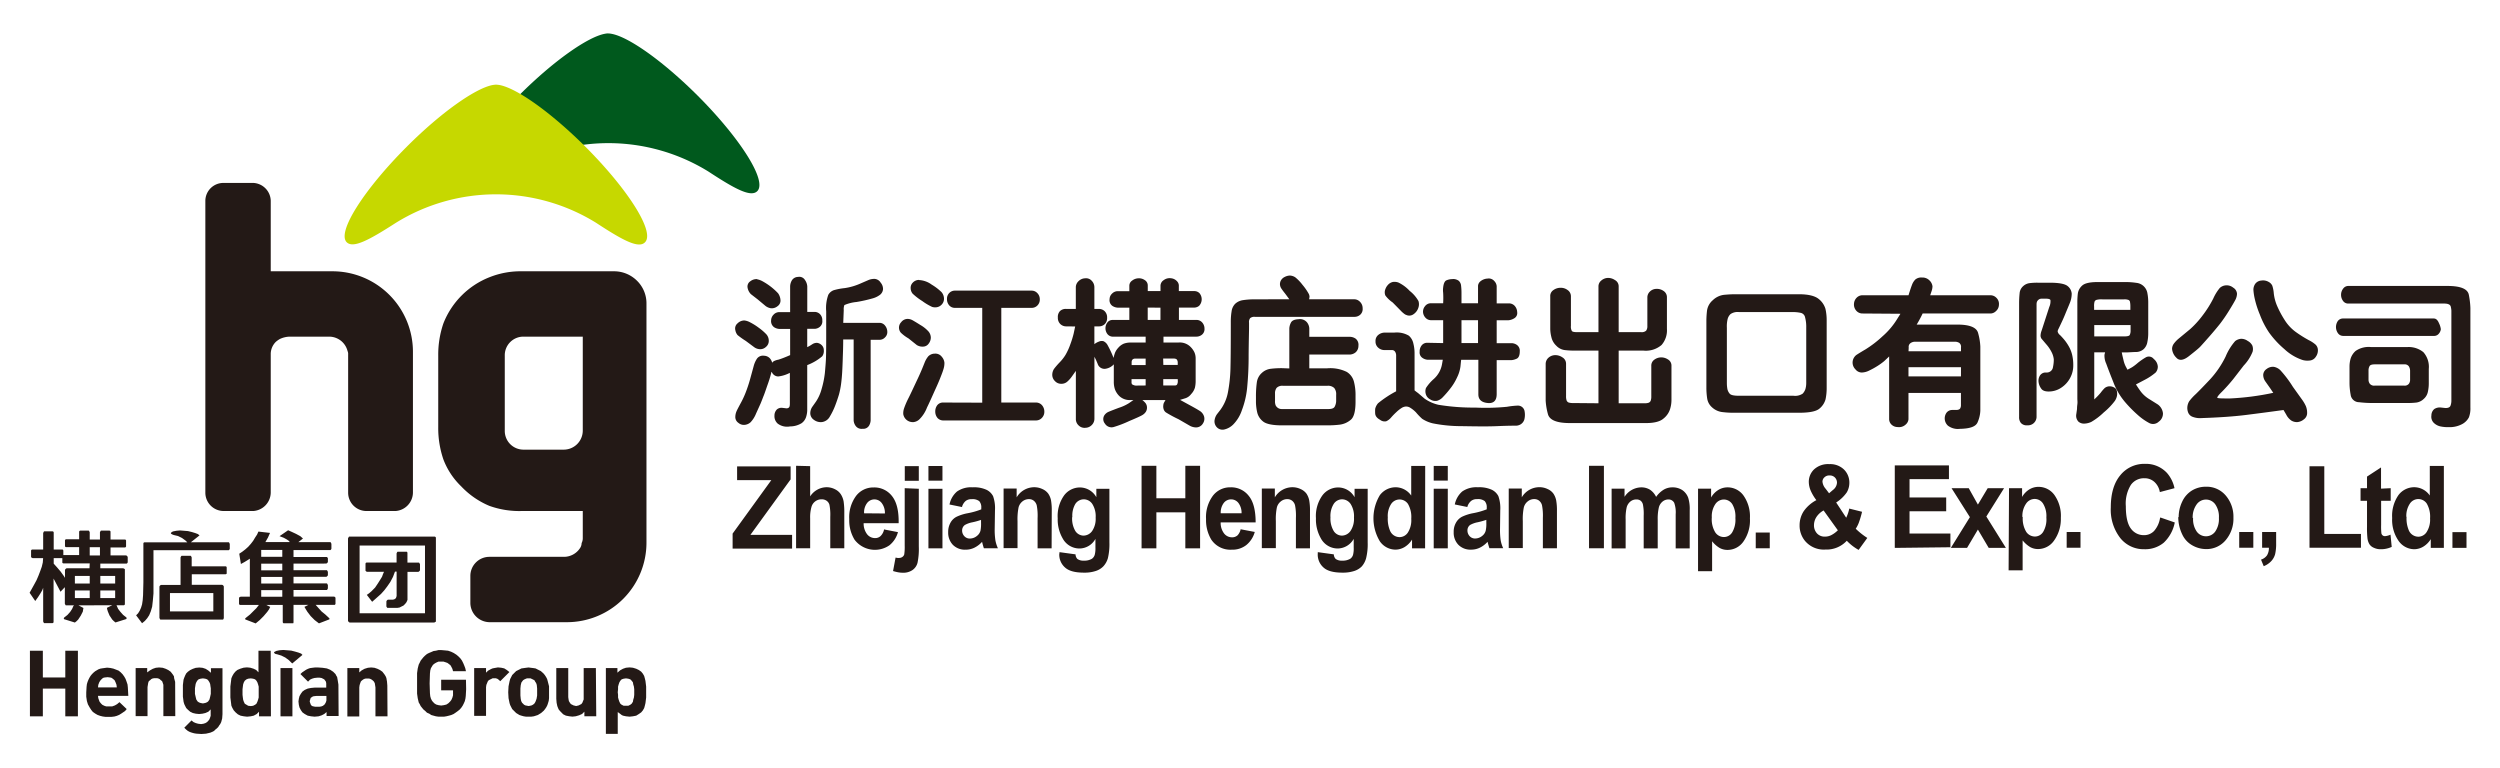<svg xmlns="http://www.w3.org/2000/svg" viewBox="0 0 545.54 167.51"><defs><style>.cls-1{fill:#00591d;}.cls-2{fill:#c6d800;}.cls-3{fill:#231916;}.cls-4{fill:#fff;stroke:#000;stroke-miterlimit:10;opacity:0;}</style></defs><title>jinchukoubig</title><g id="图层_2" data-name="图层 2"><g id="图层_1-2" data-name="图层 1"><path class="cls-1" d="M132.72,7.3a3.88,3.88,0,0,1,.73.08c3.79.69,11.27,6,18.75,13.45,9.25,9.25,15.28,18.65,13.05,20.88-1.42,1.42-4.95-.53-10.7-4.3a41.55,41.55,0,0,0-43.59,0c-5.84,3.76-9.37,5.69-10.8,4.27-2.23-2.23,3.84-11.61,13.09-20.86,7.48-7.49,15-12.76,18.74-13.45a3.88,3.88,0,0,1,.73-.08"/><path class="cls-2" d="M108.25,18.47a7.23,7.23,0,0,1,.74.08c3.78.69,11.26,6,18.74,13.45,9.25,9.25,15.29,18.66,13,20.89-1.42,1.42-4.95-.53-10.7-4.3a41.49,41.49,0,0,0-43.59,0c-5.84,3.76-9.37,5.69-10.79,4.26C73.47,50.63,79.53,41.25,88.78,32c7.48-7.48,15-12.76,18.74-13.45a6.77,6.77,0,0,1,.73-.08"/><path class="cls-3" d="M162.43,69.93a3.39,3.39,0,0,1,1.2.38,13.18,13.18,0,0,1,1.9,1.18,11.67,11.67,0,0,1,1.67,1.43,2.11,2.11,0,0,1,.56,1.44,1.68,1.68,0,0,1-.64,1.36,1.79,1.79,0,0,1-1.33.48,2.28,2.28,0,0,1-1.2-.43l-1.84-1.37a17.42,17.42,0,0,1-1.8-1.28,2.26,2.26,0,0,1-.49-1.09,1.44,1.44,0,0,1,.5-1.48A2.09,2.09,0,0,1,162.43,69.93ZM133.93,59.2h-20a18.31,18.31,0,0,0-7,1.25A17.82,17.82,0,0,0,96.75,70.59a21.08,21.08,0,0,0-1.12,7V93.24a21.12,21.12,0,0,0,1.12,7,16.05,16.05,0,0,0,3.89,5.89,18,18,0,0,0,6.13,4.25,19.29,19.29,0,0,0,7.13,1.13h13.27v6a2.3,2.3,0,0,1-.25,1,2,2,0,0,1-.37,1.13,4.19,4.19,0,0,1-3.51,1.87H106.77a4.16,4.16,0,0,0-4.13,4.13v6a4.24,4.24,0,0,0,4.13,4.13h16.9a17.36,17.36,0,0,0,17.4-17.4V66.33a6.9,6.9,0,0,0-2-5A7.08,7.08,0,0,0,133.93,59.2Zm-6.76,14.26V94A4.16,4.16,0,0,1,123,98.12h-8.76A4.08,4.08,0,0,1,110.15,94V77.6a4.06,4.06,0,0,1,4-4.14ZM72.6,59.2H59.08V43.8a4,4,0,0,0-3.76-3.88H48.81a3.93,3.93,0,0,0-4,3.88v63.71a4,4,0,0,0,4,4h6.51a4.09,4.09,0,0,0,3.76-4V77.35a3.75,3.75,0,0,1,1.12-2.76,5.14,5.14,0,0,1,.88-.62,5.3,5.3,0,0,1,2.13-.51h8.63a4.15,4.15,0,0,1,4,3.14,1.49,1.49,0,0,1,.13.75v30.16a4,4,0,0,0,3.87,4h6.51a4.08,4.08,0,0,0,3.76-4V76.72A17.57,17.57,0,0,0,72.6,59.2ZM41.65,118.33h8.28l.07.07.07.15.07.14v1.08l-.07.15-.14.14H33.49v9.44l-.14,1.59-.15,1.3-.29,1-.36.87-.43.65-.5.58L31,136l-1.3-1.73.43-.43.36-.58.29-.65.22-.72.14-.94.08-1.08.07-2.81v-8.5l.07-.15.14-.07h9.37l-.36-.36-.79-.58-.87-.43-.93-.22-.36-.14-.22-.14-.07-.15.07-.07.15-.15.28-.14.73-.14.79-.07.86.07.87.07.86.21.72.22.58.22.36.29ZM17.13,132.1l1.08.57-.07.36-.07.44-.44.86-.28.43-.29.44-.36.36-.36.29L14,135.12l-.07-.07v-.14l.07-.15.72-.57.58-.65.43-.65.29-.65.14-.14h-1.8l-.07-.08-.07-.14-.07-.14v-3.61l-.94,1-1.52-2.88v9.51l-.07.15-.14.07H9.63l-.07-.07-.07-.15-.07-.14v-7.35l-.22.57-.43.73-.51.79-.57.79-1.23-1.8,1-1.8.51-.94.43-1,.36-.94.36-1,.22-.93.07-.94H7.11L7,121.72l-.15-.07-.07-.08v-1.44l.07-.14.15-.07H9.42v-3.61l.07-.14.07-.15.07-.07h1.88l.14.07.07.15v3.75h1.95l.07.07.08.14v1h3.45v-1.73H14.39l-.14-.07-.07-.15V117.9l.07-.15.14-.07h2.88V116l.08-.14.14-.07h1.87l.08.07.14.28v1.59h2.23v-1.59l.15-.28.07-.07H23.9l.15.07.07.14v1.73h3.17l.15.07.07.15v1.29l-.07.15-.15.07H24.12v1.73h3.39l.14.07.07.08.08.07.07.14v1.16l-.07.14-.08.07-.07.07H21.89V124h5l.15.08.14.07.07.07v7.64l-.07.14-.14.08H25.42l.07.14.29.65.5.65.58.65.72.57.07.15-.07.14-.07.07-2.31.73-.36-.29-.36-.36-.29-.44-.29-.43-.36-.86L23.4,133l-.07-.36,1.15-.57Zm46.64,12.68-.37-.36-.36-.36-.79-.58-.87-.43-.93-.28-.36-.08-.29-.22v-.07l.07-.14.15-.07.28-.15.65-.14.87-.07.86.07.87.07.86.22.72.21.58.22.29.29ZM17,156.31H14.25v-6.05H9.35v6.05H6.53V142H9.35v5.84h4.9V142H17Zm11-4.46H21.38l.07.5.15.43.14.36.29.36.29.29.43.22.43.14h1.3l.58-.21.5-.29.51-.43,1.58,1.51-.36.43-.43.29-.43.29L26,156l-.51.21-.5.14-.65.08H23l-.58-.08-.57-.14-.58-.21-.51-.3-.5-.35-.36-.44-.36-.57-.36-.65-.22-.72-.14-.94v-.94l.07-1.22.07-.58.15-.5.21-.51.22-.43.22-.36.29-.36.36-.36.35-.29.37-.22.36-.21.43-.15.43-.07.51-.07.5-.07.72.07.65.14.58.22.57.22.44.35.43.44.36.5.29.51.21.57.22.65.07.65ZM25.49,150l-.07-.57-.22-.58-.21-.43-.44-.36-.21-.15-.29-.07-.58-.07-.65.07-.28.07-.22.15-.36.36-.29.43-.22.58-.07.57Zm12.76,6.27h-2.6v-6.84l-.14-.43-.14-.37-.29-.21-.22-.22-.29-.14-.29-.07h-.64l-.36.07-.29.14-.22.22-.29.21-.14.37-.07.43-.08.5v6.34H29.6V145.79h2.52v.94l.58-.43.65-.36.65-.22.72-.07.79.07.65.22.57.28.51.36.29.37.21.28.22.36L38,148l.22.8Zm10.3-.43-.07.94-.21.79-.22.44-.21.28-.22.36-.29.29-.36.29-.29.29-.43.21-.36.15-.94.22-1,.07-1.08-.07-.5-.08-.51-.14-.43-.15-.43-.21-.43-.36-.36-.36,1.58-1.59.43.36.51.22.5.14.65.08.51-.08.43-.14.36-.22.28-.29.22-.28.15-.37.14-.43V154.8l-.51.51-.64.28-.65.15-.72.07-.72-.07-.65-.15-.58-.28-.5-.44-.36-.36-.22-.43-.21-.43-.15-.51L39.91,152v-2.52l.14-1.16.15-.43.21-.5.22-.43.36-.37.5-.36.58-.28.65-.22.79-.07.72.07.65.22.57.36.58.5v-1h2.52ZM46,151.41v-1.22l-.07-.43-.07-.51-.15-.36-.22-.36-.28-.29-.43-.14-.51-.07-.5.07-.44.14-.29.29-.21.36-.14.36-.08.51-.07.43v1.22l.15.65.14.58.29.43.21.15.29.14.29.07.36.07.36-.07.29-.07.29-.14.21-.15.29-.43.15-.58Zm13.12,4.9h-2.6v-1l-.5.5-.65.36-.65.14-.79.08-.72-.08-.72-.14-.58-.29-.5-.43L51,155l-.29-.51-.22-.5-.07-.58-.15-1.22v-2.38l.15-1.23.07-.57.22-.51L51,147l.36-.44.43-.36.65-.28.72-.22.72-.07.72.07.72.22.58.28.5.51V142h2.67Zm-2.67-4.1v-2.38l-.14-.51-.15-.43-.21-.36-.29-.29-.43-.14-.51-.07-.57.07-.36.14-.37.29-.21.36-.15.43-.07.51-.07.57v1.23l.07.58.07.5.15.43.21.43.37.22.36.22.57.07.51-.07.43-.22.29-.22.21-.43.15-.43Zm7.36,4.1h-2.6V145.79h2.6Zm10.08-.07H71.26v-.86l-.51.43-.57.29-.65.21-.87.08-.79-.08-.72-.14-.65-.36-.5-.36-.36-.51-.29-.57-.14-.58-.08-.72.08-.58.14-.57.29-.51.36-.5.5-.36.65-.29.72-.14.87-.08h2.45v-.93l-.07-.36-.15-.22-.22-.29-.28-.14-.29-.15-.44-.07h-.5l-.65.07-.5.15-.44.21-.43.44-1.66-1.66.37-.36.43-.29.43-.29.43-.21.43-.15.51-.07.58-.07h.65l1,.07.94.14.72.29.65.43.22.22.29.29.14.29.22.36.14.79.14.86Zm-2.66-3.38v-1H69.1l-.65.07-.22.07-.21.14-.22.15-.07.21-.08.29-.07.22.07.29.08.21.07.22.15.22.21.14.29.07.36.07h.86l.44-.07.36-.14.36-.29.14-.22.15-.28Zm13.33,3.45H81.93V150l-.08-.5-.07-.43-.21-.37-.22-.21-.29-.22-.29-.14-.28-.07h-.65l-.29.07-.29.14-.29.22-.22.21-.14.37-.14.43-.07.5v6.34H75.8V145.79h2.6v.94l.5-.43.65-.36.72-.22.72-.07.72.07.65.22.57.28.51.36.29.37.21.28.22.36.15.36.14.8.07.86Zm17.16-5.91-.08,1.45-.07.57-.14.58-.22.5-.22.44-.28.43-.36.43-.44.36-.5.36-.43.29-.51.22-.5.14-.58.14-.5.08H95.69l-.57-.08-.51-.14-.5-.14-.43-.29-.51-.22-.36-.36-.43-.36-.29-.36-.29-.36-.21-.43-.22-.36-.22-.94-.14-1v-4.47l.14-1,.22-.86.22-.43.21-.44.29-.36.29-.36.36-.36.43-.36.43-.22.51-.21.5-.22.51-.07.57-.14h.58l.79.07.72.07.65.22.58.28.58.37.43.36.43.43.36.5.29.58.21.5.22.58.15.65H98.86l-.14-.5-.22-.44-.21-.36-.36-.28-.29-.22-.43-.15-.44-.14H95.69l-.5.22-.36.21-.36.29-.22.36-.22.36-.14.51-.07.65-.07,2.16.07,2.16.07.65.14.5.22.44.22.28.36.36.36.22.5.14.58.08.58-.08.57-.14.44-.29.36-.36.28-.36.22-.5.14-.51v-1.08H96.27v-2.31h5.41Zm9.44-3.75-2,2-.29-.28-.28-.22-.37-.14h-.72l-.28.14-.29.14-.29.15-.22.29-.14.36-.15.36-.07.5v6.27h-2.59V145.79h2.59v1l.43-.43.65-.36.36-.15.36-.07.8-.14.72.07.65.14.57.36Zm8.65,3.11v2.59l-.07.58-.15.5-.14.43-.22.44-.29.43-.29.36-.57.5-.72.44-.43.14-.44.14-.57.08H114.8l-.51-.08-.51-.14-.43-.14-.72-.44-.5-.5-.36-.36-.22-.43-.22-.44-.14-.43-.22-1.08-.07-1.3.07-1.29.22-1.09.14-.5.22-.43.22-.44.86-.86.72-.36.43-.22,1-.14.57-.07.51.07.57.07.44.07.43.22.72.36.57.51.29.35.29.44.22.43.14.5Zm-2.6,2v-1.51l-.07-.72-.07-.29-.14-.29-.15-.21-.15-.29-.28-.15-.58-.28H115l-.36.14-.29.14-.21.15-.22.29-.15.21-.07.29-.07.29-.07.72v1.51l.07.72.07.37.07.21.15.29.22.21.21.22.29.15.36.07.36.07.36-.07.29-.07.29-.15.28-.22.15-.21.15-.29.21-.58Zm12.9,4.54h-2.59v-1l-.5.5-.65.29-.73.21-.72.08-.72-.08-.72-.14-.58-.29-.71-.72-.29-.36-.15-.36-.14-.36-.15-.72-.07-.87v-6.7H124v6.34l.07.51.07.36.22.36.21.29.29.14.29.15.29.07.29.07L126,154l.29-.07.28-.15.29-.14.22-.29.14-.36.15-.36v-6.85h2.66ZM141,149.83v2.38l-.15,1.22-.14.58-.14.5-.29.51-.36.43-.51.36-.58.36-.72.14-.72.08-.79-.08-.65-.14-.29-.14-.28-.22-.58-.43v4.76h-2.59V145.79h2.52v1l.57-.5.65-.36.65-.22.79-.07.72.07.72.22.58.28.51.36.36.44.29.5.14.51.14.57Zm-2.6,1.8V150.4l-.07-.57-.15-.51-.07-.43-.28-.36-.29-.29-.44-.14-.5-.07-.5.07-.44.14-.28.29-.22.36-.15.43-.14.51v.57l-.07.65.07.58v.58l.14.5.15.43.22.43.28.22.44.22h1l.44-.22.29-.22.28-.43.07-.43.15-.5ZM57,128.78v1.44H61.6v-1.44Zm0-2.88v1.44H61.6V125.9ZM57,123v1.45H61.6V123Zm0-3v1.51H61.6v-1.51Zm6.85,16h-2l-.07-.07-.08-.14V132h-3.6l.87.44-.29.57-.36.51-.8.94-.86.86-.87.72-2.23-.86-.07-.08v-.07l.07-.14,1-.8.72-.72.65-.64.57-.73H52.37l-.14-.07-.07-.14v-1.37l.07-.07.14-.08.15-.07h2v-8.29l-.22.15-.94.58-.79.43-.36-2.24.65-.43.65-.5.65-.58.58-.65.5-.65.43-.72.43-.65.29-.65,2.53.29-.44,1-.57,1h5.33L63,118l-.43-.29-.65-.36L61,117l1.87-1.29.79.35.94.44.93.5.58.51-1,.79h7l.07.07.07.15.07.14v1.08l-.07.15-.07.07-.07.07H64.05v1.51h7.28l.15.15.07.14v.8l-.07.14-.08.07-.07.07-.14.07H64.05v1.45h7.28l.07.07.15.29v.72l-.07.14-.08.07-.07.08-.14.07H64.05v1.44h7.28l.07.07.15.29v.72l-.07.15-.08.14-.07.07H64.05v1.44h8.87l.14.07.07.08.08.07v1.37l-.08.14-.07.07H68.88l.65.73.65.72.79.64.86.8.08.14v.07l-.08.08-2.23.86-.94-.72-.86-.86-.72-.94-.36-.58-.29-.5.87-.44H64.05v3.83L64,136Zm-17.3-2.59v-4H37.09v4Zm2.09,1.8H35l-.07-.07-.07-.15-.07-.14V128l.07-.15.07-.07.07-.07.15-.07H39.4v-6l.07-.15.08-.14.07-.07h2l.07.07.07.14.07.15v1.94h7.43l.14.07.07.15v1.37l-.07.07-.14.07H41.85v2.31h6.63l.15.07.07.07.07.07.07.15v6.92l-.07.14-.07.15Zm35.68-4,.07-.14.07-.07.07-.08.15-.07h1.08l.28-.07.22-.14.15-.15.07-.22.07-.21v-5.33h-.36l-.43,1.15L85.17,127l-.65.94-.65.86-.72.8-.72.64-.65.58-.57.5-1.16-1.51.51-.36.5-.43.79-.8.58-.86.5-.79.44-.72.21-.58.22-.5H80.05l-.14-.08-.07-.07-.08-.07v-1.59l.08-.14.14-.07h6.56v-2l.07-.14.07-.15.08-.07h2l.08.07.07.15v2.16h2.52l.07.07.08.14.07.15v1.3l-.07.14-.08.07-.07.07-.14.08H88.92v6.12l-.22.5-.29.37-.36.36-.43.21-.43.22-.43.07H84.52l-.07-.07-.07-.14-.07-.08ZM19.58,119.41v1.8h2.23v-1.8Zm0,3.53H13.82l-.15-.07-.07-.07v-1H11.72V123l.72.8.8.94.72,1,.22.36v-1.72l.07-.15.07-.07.07-.07.14-.08h5Zm-3.24,7.57h3.24v-1.66H16.34Zm0-4.83v1.66h3.24v-1.66Zm5.55,4.83h3.24v-1.66H21.89Zm3.24-3.17v-1.66H21.89v1.66Zm53.34,6.49H92.74V119.05H78.47ZM76.16,117.1H94.9l.14.08.08.14v18.31l-.08.07-.14.07-.14.08H76.31l-.15-.08-.07-.07-.07-.07-.08-.14v-18l.08-.15.07-.14Zm459,2.46v-3.44h3.07v3.44Zm-1.87,0h-2.86v-1.91a4.89,4.89,0,0,1-1.67,1.66,3.92,3.92,0,0,1-1.93.54,4.2,4.2,0,0,1-3.41-1.81,8,8,0,0,1-1.41-5,7.93,7.93,0,0,1,1.37-5,4.3,4.3,0,0,1,3.49-1.72,4.15,4.15,0,0,1,3.35,1.81v-6.46h3.07Zm-8.14-6.79a6.62,6.62,0,0,0,.51,3,2.28,2.28,0,0,0,2.07,1.35,2.17,2.17,0,0,0,1.79-1,5,5,0,0,0,.76-3,5.69,5.69,0,0,0-.72-3.23,2.21,2.21,0,0,0-3.68,0A4.8,4.8,0,0,0,525.1,112.77Zm-3.46-6.24v2.75h-2.09v5.24a14.89,14.89,0,0,0,.06,1.87.82.82,0,0,0,.27.44.78.78,0,0,0,.5.17,3.54,3.54,0,0,0,1.22-.33l.26,2.67a5.53,5.53,0,0,1-2.41.51,3.31,3.31,0,0,1-1.47-.31,2.11,2.11,0,0,1-1-.81,3.36,3.36,0,0,1-.42-1.34,20.69,20.69,0,0,1-.09-2.43v-5.68h-1.41v-2.75h1.41V104l3.06-2v4.63Zm-17.72,13V101.74h3.23v14.78h8v3Zm-10.34-3.44h3.06v2.47a9.87,9.87,0,0,1-.22,2.36,3.63,3.63,0,0,1-.87,1.55,4.47,4.47,0,0,1-1.62,1.08l-.59-1.43a2.58,2.58,0,0,0,1.31-.94,3.09,3.09,0,0,0,.41-1.65h-1.48Zm-5,3.44v-3.44h3.08v3.44Zm-13.21-6.7a7.77,7.77,0,0,1,.75-3.32,5.59,5.59,0,0,1,2.13-2.46,5.79,5.79,0,0,1,3.08-.84,5.46,5.46,0,0,1,4.31,1.92,7.1,7.1,0,0,1,1.68,4.85,7.2,7.2,0,0,1-1.7,4.9,5.43,5.43,0,0,1-4.26,1.94,6.13,6.13,0,0,1-3-.81,5.22,5.22,0,0,1-2.2-2.37A8.77,8.77,0,0,1,475.33,112.86Zm3.15.19a4.73,4.73,0,0,0,.81,3,2.49,2.49,0,0,0,4,0,4.79,4.79,0,0,0,.82-3,4.71,4.71,0,0,0-.82-3,2.49,2.49,0,0,0-4,0A4.78,4.78,0,0,0,478.48,113.05Zm-7.12-.09,3.12,1.08a8.22,8.22,0,0,1-2.4,4.41,6.36,6.36,0,0,1-4.26,1.43,6.52,6.52,0,0,1-5.24-2.45,10.1,10.1,0,0,1-2.06-6.69q0-4.5,2.07-7a6.72,6.72,0,0,1,5.43-2.49,6.26,6.26,0,0,1,4.77,2,7.29,7.29,0,0,1,1.63,3.31l-3.2.85a3.84,3.84,0,0,0-1.18-2.21,3.16,3.16,0,0,0-2.19-.81A3.49,3.49,0,0,0,465,105.8a7.7,7.7,0,0,0-1.11,4.66c0,2.28.37,3.91,1.1,4.88a3.43,3.43,0,0,0,2.85,1.44,3,3,0,0,0,2.22-.92A5.57,5.57,0,0,0,471.36,113Zm-20.47,6.6v-3.44H454v3.44Zm-12.58-13h2.85v1.92a4.6,4.6,0,0,1,1.5-1.6,3.83,3.83,0,0,1,2.12-.61,4.26,4.26,0,0,1,3.43,1.77,7.84,7.84,0,0,1,1.41,5A8.07,8.07,0,0,1,448.2,118a4.24,4.24,0,0,1-3.44,1.81,3.45,3.45,0,0,1-1.74-.43,6.21,6.21,0,0,1-1.65-1.46v6.54h-3.06Zm3,6.3a5.54,5.54,0,0,0,.77,3.25,2.3,2.3,0,0,0,1.89,1,2.11,2.11,0,0,0,1.78-1,5.35,5.35,0,0,0,.71-3.15,5.16,5.16,0,0,0-.73-3.05,2.17,2.17,0,0,0-1.81-1,2.26,2.26,0,0,0-1.87,1A4.7,4.7,0,0,0,441.32,112.83Zm-15.7,6.73,4.16-6.71-4-6.32h3.75l2,3.58,2.14-3.58h3.57l-3.87,6.18,4.27,6.85h-3.75l-2.36-4-2.37,4Zm-12.23,0v-18h11.82v3h-8.6v4h8v3h-8v4.86h8.92v3Zm-6-2.17L405.58,120A10.88,10.88,0,0,1,403,118a6,6,0,0,1-4.65,1.92,5.35,5.35,0,0,1-4.48-1.9,5.24,5.24,0,0,1-1.17-3.37,5.61,5.61,0,0,1,.91-3.11,7.8,7.8,0,0,1,2.75-2.4,10,10,0,0,1-1.24-2.08,5,5,0,0,1-.41-1.87,3.73,3.73,0,0,1,1.16-2.77,4.5,4.5,0,0,1,3.3-1.14,4.33,4.33,0,0,1,3.23,1.19,4,4,0,0,1,1.16,2.9,4.13,4.13,0,0,1-.56,2.07,8.12,8.12,0,0,1-2.32,2.21l2.19,3.33a8.3,8.3,0,0,0,.67-2l2.79.7a20.39,20.39,0,0,1-.72,2.42,6.9,6.9,0,0,1-.66,1.28,15.63,15.63,0,0,0,2.52,2Zm-9.53-6a4.38,4.38,0,0,0-1.58,1.45,3.34,3.34,0,0,0-.52,1.73,2.6,2.6,0,0,0,.65,1.82,2.24,2.24,0,0,0,1.73.71,3,3,0,0,0,1.38-.32,5.91,5.91,0,0,0,1.45-1.06Zm1.19-3.75.83-.71a2.15,2.15,0,0,0,.9-1.58,1.6,1.6,0,0,0-.43-1.13,1.56,1.56,0,0,0-1.19-.47,1.5,1.5,0,0,0-1.13.42,1.27,1.27,0,0,0-.42.95,2.77,2.77,0,0,0,.7,1.54Zm-16,12v-3.44h3.06v3.44Zm-12.59-13h2.85v1.92a4.54,4.54,0,0,1,1.51-1.6,3.82,3.82,0,0,1,2.11-.61,4.27,4.27,0,0,1,3.44,1.77,7.91,7.91,0,0,1,1.41,5,8,8,0,0,1-1.43,5.07,4.22,4.22,0,0,1-3.44,1.81,3.51,3.51,0,0,1-1.74-.43,6,6,0,0,1-1.64-1.46v6.54h-3.07Zm3,6.3a5.46,5.46,0,0,0,.77,3.25,2.28,2.28,0,0,0,1.89,1,2.12,2.12,0,0,0,1.78-1,5.42,5.42,0,0,0,.71-3.15A5.23,5.23,0,0,0,378,110a2.2,2.2,0,0,0-1.81-1,2.26,2.26,0,0,0-1.87,1A4.7,4.7,0,0,0,373.54,112.83Zm-21.86-6.3h2.82v1.78a4.41,4.41,0,0,1,3.61-2.07,3.6,3.6,0,0,1,1.94.51,3.88,3.88,0,0,1,1.34,1.57,5.64,5.64,0,0,1,1.65-1.57,3.69,3.69,0,0,1,1.88-.51,3.86,3.86,0,0,1,2.16.58,3.48,3.48,0,0,1,1.32,1.71,8.09,8.09,0,0,1,.32,2.7v8.33h-3.06v-7.44a6.22,6.22,0,0,0-.32-2.51,1.4,1.4,0,0,0-1.31-.73,2,2,0,0,0-1.21.44,2.43,2.43,0,0,0-.83,1.3,10.79,10.79,0,0,0-.25,2.69v6.25h-3.06v-7.14a10.33,10.33,0,0,0-.17-2.45,1.53,1.53,0,0,0-.5-.82,1.48,1.48,0,0,0-.94-.27,2,2,0,0,0-1.27.43,2.47,2.47,0,0,0-.82,1.24,10.48,10.48,0,0,0-.24,2.68v6.33h-3.06Zm-4.93,13v-18H350v18Zm-7,0h-3.07v-6.64a11.88,11.88,0,0,0-.19-2.74,1.86,1.86,0,0,0-.63-1,1.67,1.67,0,0,0-1.06-.35,2.18,2.18,0,0,0-1.41.49,2.44,2.44,0,0,0-.86,1.3,12.52,12.52,0,0,0-.23,3v5.9h-3.07v-13h2.85v1.92a4.48,4.48,0,0,1,3.8-2.21,4.17,4.17,0,0,1,1.84.41,3.09,3.09,0,0,1,1.26,1,4.16,4.16,0,0,1,.6,1.45,12.2,12.2,0,0,1,.17,2.32Zm-19.53-9-2.76-.56a5.06,5.06,0,0,1,1.62-2.83,5.38,5.38,0,0,1,3.41-.92,6.55,6.55,0,0,1,3.06.55,3.18,3.18,0,0,1,1.42,1.39,7.88,7.88,0,0,1,.41,3.08l-.05,4a15.85,15.85,0,0,0,.14,2.54,7.08,7.08,0,0,0,.55,1.74h-3c-.09-.22-.18-.57-.31-1-.05-.2-.08-.34-.1-.4a5.53,5.53,0,0,1-1.68,1.28,4.27,4.27,0,0,1-1.9.43,3.68,3.68,0,0,1-2.81-1.08,3.79,3.79,0,0,1-1-2.75,3.88,3.88,0,0,1,.47-2,3.23,3.23,0,0,1,1.31-1.33,9.71,9.71,0,0,1,2.43-.79,15.88,15.88,0,0,0,3-.85v-.34a2,2,0,0,0-.44-1.45,2.37,2.37,0,0,0-1.65-.43,2,2,0,0,0-1.29.37A2.61,2.61,0,0,0,320.21,110.55Zm4.12,2.8a17.19,17.19,0,0,1-1.86.52,5.53,5.53,0,0,0-1.67.59,1.45,1.45,0,0,0-.59,1.2,1.81,1.81,0,0,0,.47,1.24,1.58,1.58,0,0,0,1.22.52,2.46,2.46,0,0,0,1.58-.61,2.06,2.06,0,0,0,.72-1.12,6.74,6.74,0,0,0,.13-1.66Zm-11.48-8.56v-3.2h3.07v3.2Zm0,14.77v-13h3.07v13Zm-1.88,0h-2.85v-1.91a4.89,4.89,0,0,1-1.67,1.66,3.94,3.94,0,0,1-1.95.54,4.19,4.19,0,0,1-3.4-1.81,9.77,9.77,0,0,1,0-10.08,4.32,4.32,0,0,1,3.49-1.72,4.15,4.15,0,0,1,3.35,1.81v-6.46H311Zm-8.14-6.79a6.62,6.62,0,0,0,.51,3,2.27,2.27,0,0,0,2.07,1.35,2.18,2.18,0,0,0,1.8-1,5,5,0,0,0,.74-3,5.7,5.7,0,0,0-.71-3.23,2.21,2.21,0,0,0-3.68,0A4.8,4.8,0,0,0,302.83,112.77Zm-15.26,7.63,3.48.48a1.48,1.48,0,0,0,.41,1,2.17,2.17,0,0,0,1.38.37,3.24,3.24,0,0,0,1.8-.41,1.6,1.6,0,0,0,.61-.87,5.6,5.6,0,0,0,.14-1.58l0-1.89a4.05,4.05,0,0,1-3.47,2.1,4.17,4.17,0,0,1-3.7-2.22,8.27,8.27,0,0,1-1.07-4.37,7.74,7.74,0,0,1,1.41-5,4.31,4.31,0,0,1,3.48-1.73,4.1,4.1,0,0,1,3.54,2.13v-1.84h2.86v11.7a12.8,12.8,0,0,1-.34,3.44,4.51,4.51,0,0,1-.94,1.79,4,4,0,0,1-1.63,1,7.87,7.87,0,0,1-2.58.37c-2,0-3.36-.38-4.18-1.15a3.74,3.74,0,0,1-1.23-2.87C287.56,120.71,287.56,120.57,287.57,120.4Zm2.75-7.61a5.24,5.24,0,0,0,.71,3,2.14,2.14,0,0,0,1.76,1,2.34,2.34,0,0,0,1.89-1,4.73,4.73,0,0,0,.77-2.92,5,5,0,0,0-.74-3,2.28,2.28,0,0,0-1.87-1,2.19,2.19,0,0,0-1.81,1A5,5,0,0,0,290.32,112.79Zm-4.47,6.77h-3.07v-6.64a11.88,11.88,0,0,0-.19-2.74,1.86,1.86,0,0,0-.63-1,1.69,1.69,0,0,0-1.06-.35,2.2,2.2,0,0,0-1.41.49,2.44,2.44,0,0,0-.86,1.3,12.52,12.52,0,0,0-.23,3v5.9h-3.06v-13h2.84v1.92a4.48,4.48,0,0,1,3.8-2.21,4.14,4.14,0,0,1,1.84.41,3.19,3.19,0,0,1,1.27,1,4.14,4.14,0,0,1,.59,1.45,12.2,12.2,0,0,1,.17,2.32Zm-15.1-4.15,3.05.58a5.61,5.61,0,0,1-1.86,2.87,4.91,4.91,0,0,1-3.16,1,5,5,0,0,1-4.48-2.22,8.25,8.25,0,0,1-1.13-4.48,7.81,7.81,0,0,1,1.5-5.08,4.7,4.7,0,0,1,3.8-1.83,4.86,4.86,0,0,1,4.06,1.92Q274,110.08,274,114h-7.63a3.78,3.78,0,0,0,.73,2.39,2.17,2.17,0,0,0,1.76.86,1.71,1.71,0,0,0,1.21-.45A2.83,2.83,0,0,0,270.75,115.41Zm.17-3.49a3.56,3.56,0,0,0-.69-2.26,2,2,0,0,0-1.58-.78,2,2,0,0,0-1.64.82,3.49,3.49,0,0,0-.64,2.22Zm-21.82,7.64v-18h3.23v7.08h6.32v-7.08h3.22v18h-3.22v-7.85h-6.32v7.85Zm-17.9.84,3.49.48a1.48,1.48,0,0,0,.4,1,2.17,2.17,0,0,0,1.38.37,3.24,3.24,0,0,0,1.8-.41,1.65,1.65,0,0,0,.61-.87,5.49,5.49,0,0,0,.15-1.58v-1.89a4,4,0,0,1-3.46,2.1,4.16,4.16,0,0,1-3.7-2.22,8.18,8.18,0,0,1-1.07-4.37,7.74,7.74,0,0,1,1.4-5,4.31,4.31,0,0,1,3.48-1.73,4.14,4.14,0,0,1,3.55,2.13v-1.84h2.85v11.7a13.31,13.31,0,0,1-.33,3.44,4.41,4.41,0,0,1-1,1.79,4,4,0,0,1-1.63,1,7.75,7.75,0,0,1-2.58.37c-2,0-3.35-.38-4.17-1.15a3.7,3.7,0,0,1-1.23-2.87C231.19,120.71,231.2,120.57,231.2,120.4Zm2.75-7.61a5.33,5.33,0,0,0,.7,3,2.17,2.17,0,0,0,1.77,1,2.35,2.35,0,0,0,1.89-1,4.73,4.73,0,0,0,.77-2.92,5,5,0,0,0-.74-3,2.25,2.25,0,0,0-1.87-1,2.22,2.22,0,0,0-1.82,1A5.05,5.05,0,0,0,234,112.79Zm-4.48,6.77h-3.06v-6.64a11.88,11.88,0,0,0-.19-2.74,1.87,1.87,0,0,0-.64-1,1.6,1.6,0,0,0-1.05-.35,2.23,2.23,0,0,0-1.42.49,2.48,2.48,0,0,0-.85,1.3,13.09,13.09,0,0,0-.23,3v5.9H219v-13h2.85v1.92a4.47,4.47,0,0,1,3.8-2.21,4.17,4.17,0,0,1,1.84.41,3.16,3.16,0,0,1,1.26,1,4,4,0,0,1,.6,1.45,12.36,12.36,0,0,1,.16,2.32Zm-19.53-9-2.75-.56a5,5,0,0,1,1.63-2.83,5.36,5.36,0,0,1,3.41-.92,6.53,6.53,0,0,1,3.05.55,3.18,3.18,0,0,1,1.42,1.39,7.88,7.88,0,0,1,.41,3.08l-.06,4a15.59,15.59,0,0,0,.15,2.54,7.53,7.53,0,0,0,.55,1.74H214.7c-.08-.22-.18-.57-.3-1a3.64,3.64,0,0,0-.1-.4,5.53,5.53,0,0,1-1.68,1.28,4.27,4.27,0,0,1-1.9.43,3.68,3.68,0,0,1-2.81-1.08,3.83,3.83,0,0,1-1-2.75,4,4,0,0,1,.47-2,3.17,3.17,0,0,1,1.31-1.33,9.81,9.81,0,0,1,2.44-.79,16,16,0,0,0,3-.85v-.34a2,2,0,0,0-.44-1.45,2.4,2.4,0,0,0-1.66-.43,2,2,0,0,0-1.28.37A2.61,2.61,0,0,0,209.94,110.55Zm4.13,2.8a15.64,15.64,0,0,1-1.87.52,5.33,5.33,0,0,0-1.66.59,1.46,1.46,0,0,0-.6,1.2,1.77,1.77,0,0,0,.48,1.24,1.58,1.58,0,0,0,1.22.52,2.46,2.46,0,0,0,1.58-.61,2.14,2.14,0,0,0,.73-1.12,7.48,7.48,0,0,0,.12-1.66Zm-11.48-8.56v-3.2h3.06v3.2Zm0,14.77v-13h3.06v13Zm-2.1-13v12.62a15,15,0,0,1-.28,3.52,2.76,2.76,0,0,1-1.11,1.6,3.51,3.51,0,0,1-2.09.58,5.85,5.85,0,0,1-1-.09,10.44,10.44,0,0,1-1.14-.28l.55-2.94.4.08a1.42,1.42,0,0,0,.35,0,1.2,1.2,0,0,0,.75-.23,1,1,0,0,0,.39-.54,10.65,10.65,0,0,0,.1-1.92V106.53Zm-3.06-1.74v-3.2h3.06v3.2Zm-4.49,10.62,3,.58a5.55,5.55,0,0,1-1.86,2.87,5.57,5.57,0,0,1-7.62-1.23,8.08,8.08,0,0,1-1.15-4.48,7.81,7.81,0,0,1,1.5-5.08,4.7,4.7,0,0,1,3.79-1.83,4.87,4.87,0,0,1,4.07,1.92c1,1.28,1.47,3.24,1.42,5.88h-7.64a3.85,3.85,0,0,0,.74,2.39,2.19,2.19,0,0,0,1.77.86,1.68,1.68,0,0,0,1.19-.45A2.76,2.76,0,0,0,192.94,115.41Zm.15-3.49a3.56,3.56,0,0,0-.68-2.26,2,2,0,0,0-3.22,0,3.37,3.37,0,0,0-.64,2.22Zm-16.31-10.33v6.6a4.35,4.35,0,0,1,3.53-2,4,4,0,0,1,1.9.45,3.14,3.14,0,0,1,1.28,1.12,4.38,4.38,0,0,1,.59,1.52,16.13,16.13,0,0,1,.15,2.59v7.64h-3.06v-6.87a11.06,11.06,0,0,0-.18-2.6,1.58,1.58,0,0,0-.6-.88,1.83,1.83,0,0,0-1.11-.33,2.26,2.26,0,0,0-2.22,1.68,8.22,8.22,0,0,0-.28,2.48v6.52h-3.07v-18Zm-16.92,18v-3.28l8.44-11.66h-7.46v-3h11.68v2.83l-8.77,12.1h9.09v3ZM531.09,73.3h-19.8a1.39,1.39,0,0,1-1.06-.52,2.33,2.33,0,0,1-.07-2.74,1.4,1.4,0,0,1,1.13-.54h19.8c.47,0,.85.33,1.12,1a4.07,4.07,0,0,1,.42,1.34,1.79,1.79,0,0,1-.42.95A1.3,1.3,0,0,1,531.09,73.3Zm2.25-7.06H512.41a1.35,1.35,0,0,1-1.15-.62,2.21,2.21,0,0,1-.4-1.38,2.15,2.15,0,0,1,.45-1.25,1.38,1.38,0,0,1,1.1-.59l21.68,0q4.29,0,4.65,1.94a17.77,17.77,0,0,1,.34,2.88v21.7a5.47,5.47,0,0,1-.32,2.14,3.53,3.53,0,0,1-1.36,1.42,5.76,5.76,0,0,1-3,.73,7.81,7.81,0,0,1-1.76-.14,3,3,0,0,1-1.54-.79,1.87,1.87,0,0,1-.53-1.61,1.84,1.84,0,0,1,.63-1.41,2.18,2.18,0,0,1,1.36-.34l1.09.12c.58,0,.94-.16,1.08-.49a3.11,3.11,0,0,0,.2-1.16V67.77a4.67,4.67,0,0,0-.14-.88C534.67,66.46,534.2,66.24,533.34,66.24Zm-15.91,9.5h7.83a5.06,5.06,0,0,1,3.56,1.11A4.82,4.82,0,0,1,530,80.5l0,3.23a8.46,8.46,0,0,1-.19,1.73,2.82,2.82,0,0,1-.92,1.6,2.89,2.89,0,0,1-1.56.78,15.63,15.63,0,0,1-2,.1h-8a23.51,23.51,0,0,1-2.53-.17,1.86,1.86,0,0,1-1.85-1.63,14.55,14.55,0,0,1-.25-2.41V80a6.32,6.32,0,0,1,.24-1.73,3.69,3.69,0,0,1,1.11-1.7A5,5,0,0,1,517.43,75.74Zm.75,8.41h6.47a1.14,1.14,0,0,0,1-.4,1.44,1.44,0,0,0,.27-.78V80.86a1.91,1.91,0,0,0-.26-.9,1.08,1.08,0,0,0-1-.45h-6.47c-.62,0-1,.13-1.13.42a1.88,1.88,0,0,0-.21.93v2.06a1.5,1.5,0,0,0,.27.81A1.19,1.19,0,0,0,518.18,84.15ZM487.77,65.48c-.26.49-.72,1.28-1.41,2.39a32.78,32.78,0,0,1-1.92,2.79c-.6.75-1.36,1.67-2.29,2.73s-1.61,1.82-2,2.24-1.26,1.11-2.47,2.07-2.14,1.07-2.78.34a3,3,0,0,1-.92-1.94,2,2,0,0,1,.39-1.11,6.55,6.55,0,0,1,.93-1l2.65-2.19a20.43,20.43,0,0,0,2.72-3,24,24,0,0,0,2.3-3.65,10,10,0,0,1,1.42-2.31,2.2,2.2,0,0,1,1.3-.57,2.26,2.26,0,0,1,1.63.5,1.67,1.67,0,0,1,.83,1.34A3.14,3.14,0,0,1,487.77,65.48Zm8.29,20.24-.67-1-1.09-1.54a2.46,2.46,0,0,1-.43-1.4,1.63,1.63,0,0,1,.74-1.26,2.24,2.24,0,0,1,1.51-.48,2.71,2.71,0,0,1,1.51.77,24.76,24.76,0,0,1,2.72,3.61l2.15,3a8.2,8.2,0,0,1,.68,1.21,3.81,3.81,0,0,1,.27,1.44,1.69,1.69,0,0,1-.72,1.45,2.59,2.59,0,0,1-1.44.59,2.33,2.33,0,0,1-1.29-.34,3.51,3.51,0,0,1-1.11-1.3l-.59-1q-4.29.59-8.19,1.08t-9.64.68a4.5,4.5,0,0,1-2-.27,1.63,1.63,0,0,1-1-1,2.72,2.72,0,0,1-.14-1.29,2.89,2.89,0,0,1,.39-1.11A11.53,11.53,0,0,1,479.15,86q1.11-1.08,3.09-3.18a20.76,20.76,0,0,0,3.42-5,12.33,12.33,0,0,1,2.08-3.38,2.39,2.39,0,0,1,1.33-.51,2.43,2.43,0,0,1,1.42.47,2.34,2.34,0,0,1,1,1,2.19,2.19,0,0,1,.06,1.36,9.31,9.31,0,0,1-1.93,3l-2.24,2.9a37.48,37.48,0,0,1-2.54,2.85c-.69.67-1,1.09-1,1.26s.92.18,2.78.18A58,58,0,0,0,496.06,85.72Zm6.44-7.15a10.71,10.71,0,0,1-4-2.38,20.17,20.17,0,0,1-3.35-3.62,18.33,18.33,0,0,1-2-3.89A20.71,20.71,0,0,1,492,65.1a12.31,12.31,0,0,1-.27-1.85,2.26,2.26,0,0,1,.41-1.33,1.81,1.81,0,0,1,1.33-.7,2.4,2.4,0,0,1,1.64.33,1.76,1.76,0,0,1,.74.79,7,7,0,0,1,.33,1.72,9.69,9.69,0,0,0,.69,2.62,21.17,21.17,0,0,0,1.62,3.06,9.44,9.44,0,0,0,2.72,2.87,27.08,27.08,0,0,0,2.59,1.61,7,7,0,0,1,1.44.93,1.67,1.67,0,0,1,.56,1.2,2.35,2.35,0,0,1-.45,1.5,1.76,1.76,0,0,1-1.4.83A3.89,3.89,0,0,1,502.5,78.57ZM440.6,91V66.16a21.13,21.13,0,0,1,.11-2.14,2.31,2.31,0,0,1,.78-1.58,2.55,2.55,0,0,1,1.37-.65,13.11,13.11,0,0,1,1.8-.1h2.62c2,0,3.32.25,3.9.73a2.34,2.34,0,0,1,.9,1.64,5.38,5.38,0,0,1-.45,2.15c-.26.66-.61,1.46-1,2.42s-.75,1.7-1,2.23-.42.88-.51,1.06a1,1,0,0,0-.1.45,1.39,1.39,0,0,0,.51.75,14.4,14.4,0,0,1,1.05,1.17,10.15,10.15,0,0,1,.91,1.37,7,7,0,0,1,.65,1.63,9.44,9.44,0,0,1,.28,2.39,5.66,5.66,0,0,1-.66,2.75,5.75,5.75,0,0,1-1.8,2.06,4.9,4.9,0,0,1-2.4.92c-1.08.1-1.8-.1-2.14-.62a3,3,0,0,1-.58-1.5,2.11,2.11,0,0,1,.25-1.24,1.45,1.45,0,0,1,1.19-.76h.39A1.36,1.36,0,0,0,448,80.07a7.67,7.67,0,0,0,.17-1.65,4.42,4.42,0,0,0-.48-1.58,8,8,0,0,0-1.17-1.72c-.5-.58-.84-1-1-1.17a1.29,1.29,0,0,1-.24-.64,3.3,3.3,0,0,1,.23-1.16L447.18,67a3,3,0,0,0,.26-1.52c-.09-.19-.36-.28-.8-.3l-1.11,0a1,1,0,0,0-.75.28,1.05,1.05,0,0,0-.31.47,1.83,1.83,0,0,0-.06.49V91a1.87,1.87,0,0,1-2,1.81A1.67,1.67,0,0,1,441,92.3,1.93,1.93,0,0,1,440.6,91ZM463,76.9c.1.51.23,1.06.38,1.68a5.72,5.72,0,0,0,.5,1.41l.37.69c.32-.17.66-.34,1-.54a10.61,10.61,0,0,0,1.31-1A14,14,0,0,1,468.22,78a1.35,1.35,0,0,1,1.77.34,2.32,2.32,0,0,1,.88,1.66,1.94,1.94,0,0,1-.47,1.29A12.59,12.59,0,0,1,468,82.89l-1.9,1c.34.54.7,1.08,1.09,1.6a6.66,6.66,0,0,0,1.68,1.52l2,1.25a2.75,2.75,0,0,1,1.12,1.9,2.15,2.15,0,0,1-.92,1.86,1.79,1.79,0,0,1-2.08.29,12.68,12.68,0,0,1-2.54-1.8,27.53,27.53,0,0,1-2.86-2.93,14.67,14.67,0,0,1-2.44-4.23c-.69-1.72-1.2-3.06-1.54-4a4.16,4.16,0,0,1-.38-1.94l.13-.52H457V87.16a16.26,16.26,0,0,0,1.42-1.48,7.8,7.8,0,0,1,.86-1,1.73,1.73,0,0,1,1.13-.38,2,2,0,0,1,1.05.33c.4.23.58.75.53,1.55a3,3,0,0,1-.5,1.31A14.71,14.71,0,0,1,459.07,90a14,14,0,0,1-2.72,2.07,4,4,0,0,1-1.51.37,1.85,1.85,0,0,1-1.28-.42,1.87,1.87,0,0,1-.48-1.64l.16-1.13c0-.14,0-.47.07-1s0-.92,0-1.22l0-20.91a16.46,16.46,0,0,1,.11-2.1,2.88,2.88,0,0,1,.93-1.69c.56-.52,1.67-.78,3.37-.78h6.05a15.55,15.55,0,0,1,2.4.17A2.72,2.72,0,0,1,468.6,64a10.86,10.86,0,0,1,.18,2.15v6.65a9.26,9.26,0,0,1-.19,1.83,2.74,2.74,0,0,1-.78,1.53,2.52,2.52,0,0,1-1.6.65c-.65,0-1.37.07-2.14.09Zm1.88-9.28,0-.71a4.87,4.87,0,0,0-.11-1.16.64.64,0,0,0-.28-.29,2.41,2.41,0,0,0-1-.13H458.8a4.13,4.13,0,0,0-1.39.13.76.76,0,0,0-.34.35,3.25,3.25,0,0,0-.1,1.1v.71ZM457,73.41l6.52,0c.69,0,1.08-.09,1.21-.29a2.1,2.1,0,0,0,.2-1l0-1.19H457Zm-50.53-5a1.78,1.78,0,0,1-1.4-.61,2,2,0,0,1-.5-1.51,2,2,0,0,1,.57-1.31,1.76,1.76,0,0,1,1.33-.55h10c.3-1,.56-1.76.75-2.25a3.25,3.25,0,0,1,.73-1.18,2,2,0,0,1,1.45-.44,2.15,2.15,0,0,1,1.66.65,2.11,2.11,0,0,1,.64,1.28,3.56,3.56,0,0,1-.22,1.11l-.28.83h13.19a1.82,1.82,0,0,1,1.24.54,1.84,1.84,0,0,1,.57,1.51,1.9,1.9,0,0,1-.65,1.41,1.74,1.74,0,0,1-1.16.52H419.55a26.73,26.73,0,0,1-1.3,2.42h8.85c2.72,0,4.25.62,4.56,1.87a12.7,12.7,0,0,1,.48,2.93v14a7,7,0,0,1-.57,2.46c-.37,1-1.67,1.45-3.88,1.49a3.61,3.61,0,0,1-2.62-.69,2.16,2.16,0,0,1-.33-2.8,1.58,1.58,0,0,1,1.24-.63h.88c.45,0,.75-.13.87-.32a1.37,1.37,0,0,0,.18-.74V85.75H416.46V91.5a1.72,1.72,0,0,1-.62,1.15,2.09,2.09,0,0,1-1.73.54,1.93,1.93,0,0,1-1.41-.59,1.69,1.69,0,0,1-.46-1.1V77.78c-.35.35-.71.67-1.05,1a13.72,13.72,0,0,1-1.49,1.08,17.37,17.37,0,0,1-1.81,1,3.77,3.77,0,0,1-1.61.43,1.76,1.76,0,0,1-1.39-.69,2.07,2.07,0,0,1-.41-2.4,2.13,2.13,0,0,1,.57-.71c.24-.17.91-.59,2-1.23a23.78,23.78,0,0,0,3.73-2.86,16.43,16.43,0,0,0,3.3-3.93l.63-1Zm10,8.24,11.45,0v-.82a1.07,1.07,0,0,0-.37-1,1.74,1.74,0,0,0-1-.26h-8.69a1.71,1.71,0,0,0-.89.26,1,1,0,0,0-.46,1Zm11.45,3.48H416.46v2h11.45ZM398.61,69.9V84.64a11.78,11.78,0,0,1-.25,2.51,4,4,0,0,1-1.31,2c-.7.62-2.2.92-4.48.92h-14a19.83,19.83,0,0,1-2.9-.17,4,4,0,0,1-2.06-1,3.2,3.2,0,0,1-1.07-1.91,15.61,15.61,0,0,1-.18-2.41V69.9a20.37,20.37,0,0,1,.14-2.12,3.64,3.64,0,0,1,1.26-2.27,4.23,4.23,0,0,1,2.42-1.17c.86-.08,1.66-.13,2.39-.13h14c2,0,3.44.35,4.26,1a4.34,4.34,0,0,1,1.51,2.17A11.31,11.31,0,0,1,398.61,69.9Zm-4.46,13.68V71.49a8,8,0,0,0-.25-2.23,1.24,1.24,0,0,0-1-1,8,8,0,0,0-1.5-.16H379.48a2.75,2.75,0,0,0-1.84.43,2.3,2.3,0,0,0-.62,1,6.76,6.76,0,0,0-.19,2V83.58a7.58,7.58,0,0,0,.12,1.34,2.26,2.26,0,0,0,.51,1c.26.3.93.44,2,.44h11.91a2.92,2.92,0,0,0,2-.46,2.74,2.74,0,0,0,.6-1A4.8,4.8,0,0,0,394.15,83.58ZM348.81,88V76.51h-5.19a18,18,0,0,1-2.2-.12,3.08,3.08,0,0,1-1.8-.94,3.64,3.64,0,0,1-1.08-1.87,7.92,7.92,0,0,1-.25-1.81v-7.1a1.54,1.54,0,0,1,.66-1.35,2.65,2.65,0,0,1,1.52-.52,2.45,2.45,0,0,1,1.59.48,1.64,1.64,0,0,1,.74,1.39v6.45a1.89,1.89,0,0,0,.21,1.11c.13.17.51.25,1.13.25h4.67v-10a1.6,1.6,0,0,1,.57-1.22,2.3,2.3,0,0,1,1.42-.61,2.63,2.63,0,0,1,1.6.46,1.55,1.55,0,0,1,.82,1.37v10h4.91a1.4,1.4,0,0,0,1.08-.32,1.58,1.58,0,0,0,.27-1V64.9a1.74,1.74,0,0,1,.55-1.27,2,2,0,0,1,1.39-.59,2.49,2.49,0,0,1,1.58.44,1.63,1.63,0,0,1,.75,1.42v6.87a4.84,4.84,0,0,1-1.17,3.51,5.26,5.26,0,0,1-3.93,1.23h-5.43V88h5.55a2.71,2.71,0,0,0,1-.12.86.86,0,0,0,.43-.41,2.71,2.71,0,0,0,.14-1V79.86a1.57,1.57,0,0,1,.62-1.34,2.56,2.56,0,0,1,1.43-.53,2.65,2.65,0,0,1,1.56.43,1.55,1.55,0,0,1,.79,1.44v7.46a6.69,6.69,0,0,1-.32,2,4.26,4.26,0,0,1-1.4,2c-.72.65-2,1-3.8,1H342.56q-4.31,0-4.79-2a14.22,14.22,0,0,1-.48-2.9v-8a1.82,1.82,0,0,1,.53-1.28,2.23,2.23,0,0,1,1.46-.64,2.7,2.7,0,0,1,1.63.46,1.63,1.63,0,0,1,.83,1.46v7a2.78,2.78,0,0,0,.13,1,.84.84,0,0,0,.42.41,3,3,0,0,0,1,.12Zm-44.15-2.57V77.63a1.51,1.51,0,0,0-.25-.91.8.8,0,0,0-.67-.33h-1.65a2,2,0,0,1-1.35-.53,1.74,1.74,0,0,1-.58-1.4,1.66,1.66,0,0,1,.66-1.42,2.23,2.23,0,0,1,1.27-.46h2.17a5.2,5.2,0,0,1,3.17.67,3.1,3.1,0,0,1,1,1.76,8.62,8.62,0,0,1,.25,2l0,8.18c.33.26.57.45.75.57L310.88,87a8.67,8.67,0,0,0,3,1.33,46.47,46.47,0,0,0,8.06.61,47.39,47.39,0,0,0,6.89-.17,17.16,17.16,0,0,1,2.34-.26,1.47,1.47,0,0,1,1.49,1.09,4.26,4.26,0,0,1,0,1.84,1.85,1.85,0,0,1-.94,1.22,2,2,0,0,1-1,.23c-.41,0-1.72,0-4,.1s-4.86.05-7.88,0a31.75,31.75,0,0,1-6.14-.6,7.2,7.2,0,0,1-2.36-1A13,13,0,0,1,309,90,6.24,6.24,0,0,0,307.77,89a1.7,1.7,0,0,0-1-.29,2,2,0,0,0-.94.33,7.32,7.32,0,0,0-1.1.87,14.58,14.58,0,0,0-1.17,1.2,3,3,0,0,1-1.07.82,1.62,1.62,0,0,1-1.35-.33c-.68-.37-1-.82-1.05-1.32a7.78,7.78,0,0,1,0-1.08,2.88,2.88,0,0,1,.62-1.2A23.14,23.14,0,0,1,304.66,85.39Zm2.07-16.74a5.45,5.45,0,0,1-1.08-.91L303.9,66a6.56,6.56,0,0,1-1.59-1.52,1.81,1.81,0,0,1,0-1.38,2.62,2.62,0,0,1,.55-.92,2,2,0,0,1,1.08-.65,2.43,2.43,0,0,1,1.23.13,8.25,8.25,0,0,1,2.45,1.82,7.5,7.5,0,0,1,1.91,2.21,2.29,2.29,0,0,1,0,1.4,2.7,2.7,0,0,1-1.11,1.5A1.56,1.56,0,0,1,306.73,68.65Zm8.19,6.18v-5h-2.61a1.62,1.62,0,0,1-1.23-.52,2,2,0,0,1-.55-1.19,1.86,1.86,0,0,1,.42-1.33,1.57,1.57,0,0,1,1.36-.65h2.61a21,21,0,0,0,0-2.29,4.54,4.54,0,0,1,0-1.16c.1-.89.35-1.42.75-1.57a3.24,3.24,0,0,1,1.18-.25,2,2,0,0,1,1.49.38,1.69,1.69,0,0,1,.47.88,12.93,12.93,0,0,1,.11,1.73v2.28h3.61V62.36a1.4,1.4,0,0,1,.56-1,2.62,2.62,0,0,1,1.52-.57,1.57,1.57,0,0,1,1.47.54,1.81,1.81,0,0,1,.52,1.12v3.75h2.69a1.73,1.73,0,0,1,1.16.46,2.1,2.1,0,0,1,.62,1.43,1.32,1.32,0,0,1-.69,1.4,2.89,2.89,0,0,1-1.26.4h-2.52v5l3.34,0a2.06,2.06,0,0,1,1.1.4,1.55,1.55,0,0,1,.6,1.37c0,.91-.26,1.47-.76,1.65a3.38,3.38,0,0,1-1.05.28h-3.23V86c0,1.43-.68,2.08-2,1.94s-2-.75-2-1.89V78.51h-3.75c-.05.36-.09.86-.16,1.51a7.63,7.63,0,0,1-.73,2.33,11.91,11.91,0,0,1-1.59,2.57,22.49,22.49,0,0,1-1.56,1.79,2.75,2.75,0,0,1-1.21.75,2,2,0,0,1-1.49-.3,1.88,1.88,0,0,1-1-1.25,2.12,2.12,0,0,1,.06-1.24,9.31,9.31,0,0,1,1.74-2,5.66,5.66,0,0,0,1.77-3.25l.16-.92h-3.34a2.22,2.22,0,0,1-1.08-.39,1.41,1.41,0,0,1-.63-1.36,2.09,2.09,0,0,1,.5-1.45,1.52,1.52,0,0,1,1.14-.5Zm4,0h3.61v-5h-3.61ZM281.35,65.3c-.39-.52-.73-1-1-1.34s-.55-.71-.74-1a1.78,1.78,0,0,1-.3-.87,1.67,1.67,0,0,1,.18-.85,1.9,1.9,0,0,1,.88-.82,2.59,2.59,0,0,1,1.12-.29,2.29,2.29,0,0,1,1.18.4,9.57,9.57,0,0,1,1.56,1.63A11.7,11.7,0,0,1,285.52,64a1.53,1.53,0,0,1,.24.79l-.09.52h9.91a1.72,1.72,0,0,1,1.17.53,1.94,1.94,0,0,1,.6,1.44,1.66,1.66,0,0,1-.52,1.39,1.85,1.85,0,0,1-1.25.47H273.86a1.45,1.45,0,0,0-1.05.28,1.37,1.37,0,0,0-.25,1c0,.47,0,.87,0,1.23,0,.63-.06,2.53-.09,5.71a71.36,71.36,0,0,1-.34,7.42A19,19,0,0,1,271,89.51a8.09,8.09,0,0,1-1.88,3.11,4.06,4.06,0,0,1-2,1.11,1.69,1.69,0,0,1-1.58-.49,1.85,1.85,0,0,1-.47-1.71,2.89,2.89,0,0,1,.57-1.24l.64-.82a9.39,9.39,0,0,0,1.7-4,32.14,32.14,0,0,0,.52-4.84c.05-1.65.08-4.84.08-9.55v-.77a14.09,14.09,0,0,1,.17-2.35,2.88,2.88,0,0,1,.79-1.67,3.14,3.14,0,0,1,1.68-.79,15.83,15.83,0,0,1,2.47-.18Zm0,15.1V71.65a3.1,3.1,0,0,1,.34-1.22c.22-.47.77-.73,1.65-.77a2,2,0,0,1,1.84.65,2.32,2.32,0,0,1,.53,1.34l0,1.85h8.83a2.22,2.22,0,0,1,1.32.43,1.71,1.71,0,0,1,.57,1.53,1.84,1.84,0,0,1-.68,1.48,2.13,2.13,0,0,1-1.21.43h-8.83v3h3.92a8.16,8.16,0,0,1,4.26.79,3.55,3.55,0,0,1,1.55,2.08,11.77,11.77,0,0,1,.36,3.15v1.27c0,2.12-.37,3.46-1.11,4a4.58,4.58,0,0,1-2.28,1,22.32,22.32,0,0,1-2.78.16h-9.85c-2,0-3.38-.27-4.08-.79a3.53,3.53,0,0,1-1.33-1.93,10.48,10.48,0,0,1-.3-2.57v-1a22,22,0,0,1,.19-3.08,3.33,3.33,0,0,1,1.08-2.06,3.45,3.45,0,0,1,2-.92,19.37,19.37,0,0,1,2.45-.13Zm10.22,7.18,0-1.4a2.13,2.13,0,0,0-.42-1.51,1.94,1.94,0,0,0-1.53-.48H280a1.75,1.75,0,0,0-1.41.44,1.93,1.93,0,0,0-.36,1.26v1.59a2.29,2.29,0,0,0,.15,1,1.55,1.55,0,0,0,.49.54,1.47,1.47,0,0,0,.88.24h10.13c.73,0,1.19-.17,1.37-.52A2.8,2.8,0,0,0,291.57,87.58Zm-58.9-16.36a1.81,1.81,0,0,1-1.28-.5,1.86,1.86,0,0,1-.55-1.44,1.84,1.84,0,0,1,.46-1.39,1.77,1.77,0,0,1,1.32-.48h2.14l0-4.69a1.82,1.82,0,0,1,.55-1.32,2.13,2.13,0,0,1,1.47-.67,1.67,1.67,0,0,1,1.47.56,2,2,0,0,1,.56,1.36v4.76h1a1.8,1.8,0,0,1,1.26.51,1.9,1.9,0,0,1,.52,1.42,1.84,1.84,0,0,1-.55,1.42,1.78,1.78,0,0,1-1.23.46h-1V75.1a3.44,3.44,0,0,1,1-.56,1.46,1.46,0,0,1,1-.08,2,2,0,0,1,.9.88A22.9,22.9,0,0,1,243,78.11a7.32,7.32,0,0,1,.31-1.12,3.73,3.73,0,0,1,.74-1.13,3.28,3.28,0,0,1,1.19-.87,4.23,4.23,0,0,1,1.51-.24H250V73.47h-7.13a1.56,1.56,0,0,1-1.17-.52,2.09,2.09,0,0,1,0-2.64,1.39,1.39,0,0,1,1-.49h3.74V67.14l-2.45,0a2.37,2.37,0,0,1-1.24-.38,1.53,1.53,0,0,1-.62-1.5,1.67,1.67,0,0,1,.54-1.19,1.73,1.73,0,0,1,1.32-.53h2.45V62.3a1.34,1.34,0,0,1,.6-1.06,2.35,2.35,0,0,1,1.37-.51,2.23,2.23,0,0,1,1.41.4,1.36,1.36,0,0,1,.64,1.17v1.22h2.78V62.3a1.48,1.48,0,0,1,.69-1.16,2.14,2.14,0,0,1,1.61-.42,2,2,0,0,1,1.27.62,1.41,1.41,0,0,1,.43.89v1.29h3.41a1.59,1.59,0,0,1,1.09.45,2.08,2.08,0,0,1-.07,2.76,1.72,1.72,0,0,1-1,.39l-3.41,0v2.69h3.83a1.65,1.65,0,0,1,1.22.53,2,2,0,0,1,.53,1.39,1.54,1.54,0,0,1-.55,1.3,1.9,1.9,0,0,1-1.2.43h-7.2v1.28h3.32a3.33,3.33,0,0,1,2.36.75,4.22,4.22,0,0,1,1.07,1.39,3.29,3.29,0,0,1,.27,1.26v4.93a6.36,6.36,0,0,1-.16,1.53,3.5,3.5,0,0,1-.83,1.4,2.56,2.56,0,0,1-1.18.88l-1.23.38,2.14,1.17c.85.46,1.56.86,2.1,1.2a2.21,2.21,0,0,1,1,1.26,1.84,1.84,0,0,1-.24,1.5,1.74,1.74,0,0,1-1.71.87,2.9,2.9,0,0,1-1.24-.4l-2.37-1.37A27.74,27.74,0,0,1,254.43,90a1.34,1.34,0,0,1-.5-.69,1.87,1.87,0,0,1-.07-.92,1.32,1.32,0,0,1,.18-.59l.29-.5h-5.06A3.66,3.66,0,0,1,250,88a1.65,1.65,0,0,1,.29.92,1.67,1.67,0,0,1-.29,1,2.32,2.32,0,0,1-.78.69c-.36.21-1.3.64-2.83,1.28A23.92,23.92,0,0,1,243,93.19a1.69,1.69,0,0,1-1.88-.74,1.54,1.54,0,0,1,0-2,2.07,2.07,0,0,1,.85-.61c.39-.17,1.12-.45,2.18-.85a9.45,9.45,0,0,0,2.18-1l1-.69h-.68a3.31,3.31,0,0,1-2.36-.84,4.05,4.05,0,0,1-1-1.52,5.21,5.21,0,0,1-.24-1.65V79.5a3,3,0,0,1-1.65.94,1.56,1.56,0,0,1-1.88-1.06l-.35-.83-.35-.7V91.39a1.92,1.92,0,0,1-.51,1.29,2,2,0,0,1-1.42.67,1.82,1.82,0,0,1-1.52-.52,1.86,1.86,0,0,1-.6-1.44l0-10.46c-.39.55-.7,1-.95,1.34a6.41,6.41,0,0,1-.91,1,1.92,1.92,0,0,1-1.33.48,1.82,1.82,0,0,1-1.38-.6,1.88,1.88,0,0,1-.58-1.38,2.42,2.42,0,0,1,.39-1.28,16.24,16.24,0,0,1,1.17-1.36,9.43,9.43,0,0,0,1.32-1.67,13.43,13.43,0,0,0,1.09-2.4,20.49,20.49,0,0,0,.7-2.27l.33-1.55Zm14.27,8.44H250V78.25h-2.24c-.54,0-.81.27-.82.77ZM250,84.12V82.73h-3.08l0,.58a1,1,0,0,0,.09.53,1.32,1.32,0,0,0,.42.21,1.16,1.16,0,0,0,.48.09Zm.45-17v2.69h2.78V67.14Zm3.41,12.52H257l0-.63a1.21,1.21,0,0,0-.14-.46c-.09-.19-.32-.29-.67-.31h-2.37ZM257,82.73h-3.16v1.39l2.47,0c.33,0,.52-.09.59-.31a1.5,1.5,0,0,0,.12-.58Zm-56.87-7.38-1.89-1.51a8.43,8.43,0,0,1-1.65-1.23,1.71,1.71,0,0,1,.06-2.3,1.78,1.78,0,0,1,1.48-.72,2.34,2.34,0,0,1,1,.29c.34.19.91.53,1.73,1.05a7.19,7.19,0,0,1,1.75,1.4,2.14,2.14,0,0,1,.51,1.31,2.17,2.17,0,0,1-.45,1.32,1.53,1.53,0,0,1-1.26.68A2.23,2.23,0,0,1,200.17,75.35Zm-.83,16.76a2.09,2.09,0,0,1-2.19-1.72,3.26,3.26,0,0,1,.17-1.27,17.21,17.21,0,0,1,1-2.31c.57-1.14,1.21-2.54,2-4.21s1.21-2.8,1.46-3.4a5,5,0,0,1,.83-1.45,2,2,0,0,1,1.43-.58,1.73,1.73,0,0,1,1.51.68,2.3,2.3,0,0,1,.58,1.32,4.29,4.29,0,0,1-.18,1.28c-.11.39-.25.79-.41,1.2S205,83,204.28,84.58s-1.33,3-2,4.36a7.14,7.14,0,0,1-1.7,2.61A2.23,2.23,0,0,1,199.34,92.11Zm1.23-31a5.09,5.09,0,0,1,2.78,1,11.35,11.35,0,0,1,2.15,1.64,2.24,2.24,0,0,1,.53,1.33,1.8,1.8,0,0,1-.45,1.33,1.87,1.87,0,0,1-1.25.65,2.24,2.24,0,0,1-.89-.09,12.22,12.22,0,0,1-2.15-1.28,13.29,13.29,0,0,1-2.1-1.61,1.93,1.93,0,0,1-.43-1.18,1.59,1.59,0,0,1,.49-1.25A1.86,1.86,0,0,1,200.57,61.08Zm13.81,26.76V67.18h-6a1.6,1.6,0,0,1-1.22-.56,2,2,0,0,1-.47-1.38,1.76,1.76,0,0,1,.51-1.32,1.68,1.68,0,0,1,1.21-.5h16.78a1.68,1.68,0,0,1,1.18.51,1.88,1.88,0,0,1,.57,1.34,1.82,1.82,0,0,1-.51,1.38,1.71,1.71,0,0,1-1.24.53h-6.65V87.84h7.55a1.73,1.73,0,0,1,1.29.54,2.09,2.09,0,0,1,.55,1.38,1.9,1.9,0,0,1-.51,1.41,1.75,1.75,0,0,1-1.29.58H205.87a1.69,1.69,0,0,1-1.28-.53,2.13,2.13,0,0,1-.5-1.36,2.25,2.25,0,0,1,.43-1.43,1.59,1.59,0,0,1,1.35-.59Zm-46-6.69a23.82,23.82,0,0,1-.76,2.55c-.39,1.1-.68,2-.9,2.54s-.45,1.18-.7,1.77l-1,2.21a6,6,0,0,1-1.17,1.87,2.23,2.23,0,0,1-1.29.59,1.82,1.82,0,0,1-1.38-.43,1.54,1.54,0,0,1-.68-1.15,3.18,3.18,0,0,1,.24-1.33c.09-.24.39-.81.87-1.71a19.08,19.08,0,0,0,1.18-2.52c.3-.78.6-1.65.87-2.6l.85-3.1a5.44,5.44,0,0,1,.73-1.63,1.62,1.62,0,0,1,1.56-.61,1.79,1.79,0,0,1,1.2.52,2.32,2.32,0,0,1,.54,1,2.55,2.55,0,0,1,.34-.33,3.66,3.66,0,0,1,1-.33c.53-.16,1.38-.47,2.58-1l0-5.71h-2.34a2.34,2.34,0,0,1-1.18-.39,1.63,1.63,0,0,1-.63-1.49,1.81,1.81,0,0,1,.52-1.22,1.69,1.69,0,0,1,1.29-.57h2.34V62.5a2.74,2.74,0,0,1,.35-1.27,1.6,1.6,0,0,1,1.37-.8,1.43,1.43,0,0,1,1.51.66,2.71,2.71,0,0,1,.51,1.41v5.57h1.73a1.64,1.64,0,0,1,1,.44,1.85,1.85,0,0,1,.55,1.43,1.55,1.55,0,0,1-.56,1.4,1.92,1.92,0,0,1-1,.41h-1.73v4a6.25,6.25,0,0,0,.74-.4l.47-.3a1.92,1.92,0,0,1,.89-.24,1.72,1.72,0,0,1,.95.41,1.52,1.52,0,0,1,.57,1.2,2,2,0,0,1-.35,1.33,11.08,11.08,0,0,1-3.27,1.92v9.92a5.27,5.27,0,0,1-.23,1.35,2.68,2.68,0,0,1-1,1.41,4.82,4.82,0,0,1-2.52.7,3.39,3.39,0,0,1-2.7-.62A2.15,2.15,0,0,1,169,90.7a1.87,1.87,0,0,1,.54-1.36,1.55,1.55,0,0,1,1.11-.35l1,.12a.8.8,0,0,0,.5-.18c.14-.12.21-.39.21-.85V81.36a7.3,7.3,0,0,1-2.55.79A1.53,1.53,0,0,1,168.41,81.15Zm-3.15-20.24a3.93,3.93,0,0,1,1.21.44A13.64,13.64,0,0,1,169.79,64a2.88,2.88,0,0,1,.52,1.42,1.48,1.48,0,0,1-.63,1.39,2,2,0,0,1-1.43.46,2.59,2.59,0,0,1-1.18-.49l-1.75-1.46-1.46-1.13a2.62,2.62,0,0,1-.72-1.38,1.37,1.37,0,0,1,.59-1.43A2.21,2.21,0,0,1,165.26,60.91Zm18.82,9.51,7.92,0a1.51,1.51,0,0,1,1.17.56,2.16,2.16,0,0,1,.52,1.3,1.59,1.59,0,0,1-.5,1.32,1.61,1.61,0,0,1-1.19.52l-1.94,0V91.75a2.57,2.57,0,0,1-.34,1.12,1.47,1.47,0,0,1-1.43.7,1.59,1.59,0,0,1-1.51-.64,2.31,2.31,0,0,1-.43-1.18V74.07H184c0,1.86-.07,3.28-.1,4.26s-.07,1.93-.12,2.82-.13,1.77-.24,2.61a17.63,17.63,0,0,1-.46,2.32c-.21.7-.47,1.48-.8,2.35a14.88,14.88,0,0,1-1.18,2.44,2.31,2.31,0,0,1-1.72,1.23,2.47,2.47,0,0,1-1.78-.49,1.76,1.76,0,0,1-.78-1.3,2.51,2.51,0,0,1,.41-1.5l.82-1.16a9.25,9.25,0,0,0,1.24-2.77A20.4,20.4,0,0,0,180,81.4c.11-1.21.19-2.2.23-3s.06-2.38.06-4.88V67.93a8.46,8.46,0,0,1,.46-3.6,2.25,2.25,0,0,1,1.18-1,13.36,13.36,0,0,1,2.39-.46,13.18,13.18,0,0,0,3.44-1l1.8-.78a3.36,3.36,0,0,1,1.33-.23,1.69,1.69,0,0,1,1.28.81,2.13,2.13,0,0,1,.52,1.46,1.76,1.76,0,0,1-.62,1.17,4.71,4.71,0,0,1-1.61.8,31,31,0,0,1-3.56.8,8.78,8.78,0,0,0-2.64.67,2.47,2.47,0,0,0-.14,1.09Z"/><rect class="cls-4" x="0.5" y="0.5" width="544.54" height="166.51"/></g></g></svg>